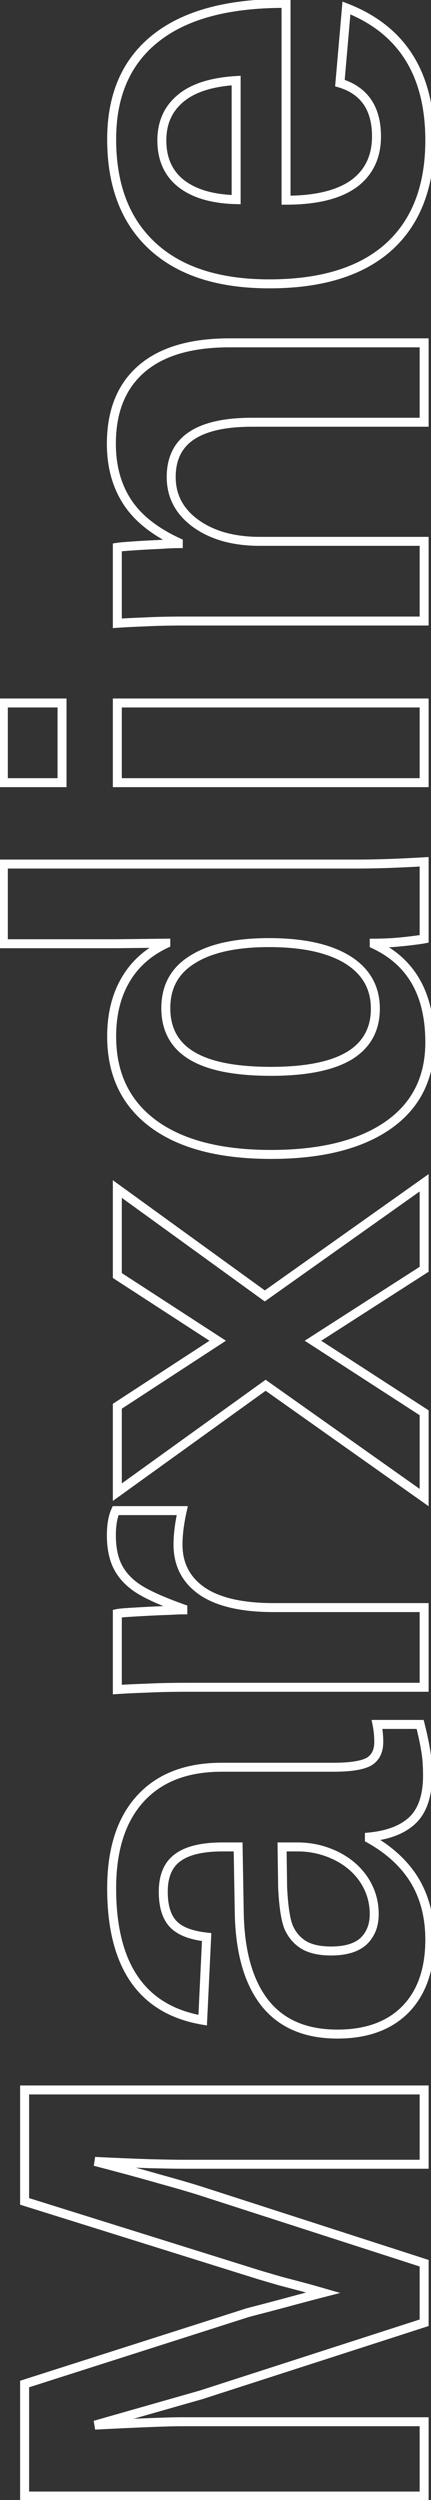 <svg width="95" height="551" viewBox="0 0 95 551" fill="none" xmlns="http://www.w3.org/2000/svg">
<rect x="0" y="0" width="95" height="551" fill="#333333" stroke="none"/>
<mask id="path-1-outside-1_2108_672" maskUnits="userSpaceOnUse" x="-0.514" y="-1" width="97" height="553" fill="black">
<rect fill="white" x="-0.514" y="-1" width="97" height="553"/>
<path d="M40.111 533.75L93.486 533.75L93.486 550.125L5.423 550.125L5.423 525.437L54.673 509.687C57.423 508.979 60.194 508.25 62.986 507.5C65.736 506.75 68.486 506.021 71.236 505.312C69.653 504.854 68.09 504.417 66.548 504C64.965 503.583 63.382 503.167 61.798 502.75C60.215 502.292 58.653 501.833 57.111 501.375L5.423 485.187L5.423 460.625L93.486 460.625L93.486 477L40.111 477C38.903 477 36.486 476.958 32.861 476.875C29.194 476.75 25.215 476.583 20.923 476.375C26.507 477.833 31.257 479.125 35.173 480.25C39.09 481.333 42.153 482.229 44.361 482.937L93.486 498.812L93.486 511.937L44.361 527.812L20.923 534.5C25.757 534.25 29.777 534.062 32.986 533.937C36.153 533.812 38.528 533.75 40.111 533.75ZM94.736 427.5C94.736 434.042 92.965 439.146 89.423 442.812C85.84 446.479 80.819 448.312 74.361 448.312C67.361 448.312 62.048 446.042 58.423 441.5C54.798 436.917 52.903 430.292 52.736 421.625L52.486 407.062L49.048 407.062C44.632 407.062 41.361 407.833 39.236 409.375C37.069 410.917 35.986 413.437 35.986 416.937C35.986 420.187 36.736 422.583 38.236 424.125C39.694 425.625 42.132 426.562 45.548 426.937L44.673 445.25C31.298 442.958 24.611 433.271 24.611 416.187C24.611 407.646 26.715 401.062 30.923 396.437C35.132 391.812 41.111 389.5 48.861 389.5L73.486 389.5C77.278 389.5 79.903 389.083 81.361 388.25C82.778 387.375 83.486 385.937 83.486 383.937C83.486 382.604 83.361 381.312 83.111 380.062L92.611 380.062C93.153 382.229 93.548 384.083 93.798 385.625C94.09 387.167 94.236 389.062 94.236 391.312C94.236 395.729 93.153 399 90.986 401.125C88.819 403.208 85.632 404.458 81.423 404.875L81.423 405.25C85.84 407.708 89.173 410.792 91.423 414.5C93.632 418.208 94.736 422.542 94.736 427.5ZM62.173 407.062L62.298 416.062C62.507 420.187 62.944 423.083 63.611 424.75C64.361 426.458 65.486 427.771 66.986 428.687C68.486 429.562 70.486 430 72.986 430C76.194 430 78.59 429.271 80.173 427.812C81.715 426.312 82.486 424.333 82.486 421.875C82.486 419.125 81.736 416.604 80.236 414.312C78.736 412.062 76.673 410.292 74.048 409C71.382 407.708 68.569 407.062 65.611 407.062L62.173 407.062ZM60.298 354.312L93.486 354.312L93.486 371.875L41.736 371.875C38.028 371.875 34.944 371.937 32.486 372.062C29.986 372.146 27.777 372.25 25.861 372.375L25.861 355.625C26.236 355.542 27.069 355.458 28.361 355.375C29.652 355.292 31.111 355.208 32.736 355.125C34.319 355.042 35.819 354.979 37.236 354.937C38.653 354.854 39.673 354.812 40.298 354.812L40.298 354.562C35.632 352.896 32.278 351.375 30.236 350C28.277 348.667 26.84 347.083 25.923 345.25C25.007 343.417 24.548 341.125 24.548 338.375C24.548 336.125 24.861 334.312 25.486 332.937L40.173 332.937C39.548 335.729 39.236 338.229 39.236 340.437C39.236 344.812 41.007 348.229 44.548 350.687C48.09 353.104 53.34 354.312 60.298 354.312ZM68.986 295.5L93.486 311.375L93.486 330.062L58.548 305.312L25.861 328.875L25.861 309.937L47.986 295.5L25.861 281.125L25.861 262.062L58.361 285.625L93.486 260.687L93.486 279.75L68.986 295.5ZM93.486 206.937C93.069 207.021 92.194 207.146 90.861 207.312C89.528 207.479 88.069 207.625 86.486 207.75C84.903 207.833 83.569 207.875 82.486 207.875L82.486 208.125C86.569 210.042 89.632 212.792 91.673 216.375C93.715 219.958 94.736 224.417 94.736 229.75C94.736 237.625 91.673 243.708 85.548 248C79.382 252.292 70.778 254.437 59.736 254.437C48.528 254.437 39.882 252.187 33.798 247.687C27.673 243.146 24.611 236.729 24.611 228.437C24.611 223.646 25.611 219.521 27.611 216.062C29.611 212.562 32.59 209.875 36.548 208L36.548 207.875L25.423 208L0.736 208L0.736 190.437L78.736 190.437C80.819 190.437 83.09 190.396 85.548 190.312C88.007 190.229 90.653 190.104 93.486 189.937L93.486 206.937ZM59.736 236.125C67.403 236.125 73.153 234.979 76.986 232.687C80.819 230.354 82.736 226.896 82.736 222.312C82.736 217.687 80.715 214.104 76.673 211.562C72.59 209.021 66.798 207.75 59.298 207.75C52.007 207.75 46.403 208.979 42.486 211.437C38.528 213.854 36.548 217.437 36.548 222.187C36.548 226.896 38.465 230.396 42.298 232.687C46.09 234.979 51.903 236.125 59.736 236.125ZM0.736 154.937L13.673 154.937L13.673 172.5L0.736 172.5L0.736 154.937ZM25.861 154.937L93.486 154.937L93.486 172.5L25.861 172.5L25.861 154.937ZM57.236 119.312L93.486 119.312L93.486 136.875L40.986 136.875C37.361 136.875 34.403 136.937 32.111 137.062C29.777 137.146 27.694 137.25 25.861 137.375L25.861 120.625C26.361 120.542 27.548 120.437 29.423 120.312C31.257 120.187 33.153 120.083 35.111 120C37.028 119.875 38.423 119.812 39.298 119.812L39.298 119.562C34.132 117.187 30.382 114.208 28.048 110.625C25.715 107.042 24.548 102.771 24.548 97.812C24.548 90.646 26.757 85.146 31.173 81.312C35.59 77.479 42.048 75.562 50.548 75.562L93.486 75.562L93.486 93.062L55.548 93.062C49.59 93.062 45.132 94.062 42.173 96.062C39.215 98.062 37.736 101.083 37.736 105.125C37.736 109.375 39.569 112.812 43.236 115.437C46.861 118.021 51.528 119.312 57.236 119.312ZM63.048 44.125C69.632 44.125 74.611 42.917 77.986 40.5C81.319 38.042 82.986 34.562 82.986 30.062C82.986 26.979 82.319 24.458 80.986 22.5C79.611 20.5 77.59 19.104 74.923 18.312L76.361 1.75C88.611 6.542 94.736 16.271 94.736 30.938C94.736 41.104 91.736 48.917 85.736 54.375C79.694 59.833 70.903 62.562 59.361 62.562C48.194 62.562 39.611 59.792 33.611 54.25C27.611 48.708 24.611 40.854 24.611 30.688C24.611 20.979 27.84 13.562 34.298 8.438C40.715 3.312 50.132 0.75 62.548 0.75L63.048 0.75L63.048 44.125ZM52.048 17.75C46.59 18.083 42.507 19.396 39.798 21.688C37.048 23.979 35.673 27.062 35.673 30.938C35.673 35.062 37.111 38.25 39.986 40.5C42.861 42.708 46.882 43.875 52.048 44L52.048 17.75Z"/>
</mask>
<path d="M93.486 533.75L94.474 533.75L94.474 532.762L93.486 532.762L93.486 533.75ZM93.486 550.125L93.486 551.113L94.474 551.113L94.474 550.125L93.486 550.125ZM5.423 550.125L4.435 550.125L4.435 551.113L5.423 551.113L5.423 550.125ZM5.423 525.437L5.122 524.496L4.435 524.716L4.435 525.437L5.423 525.437ZM54.673 509.687L54.427 508.731L54.399 508.738L54.372 508.746L54.673 509.687ZM62.986 507.5L63.242 508.454L63.246 508.453L62.986 507.5ZM71.236 505.312L71.482 506.269L74.982 505.368L71.511 504.363L71.236 505.312ZM66.548 504L66.806 503.046L66.8 503.044L66.548 504ZM61.798 502.75L61.524 503.699L61.535 503.703L61.547 503.706L61.798 502.75ZM57.111 501.375L56.816 502.318L56.822 502.32L56.829 502.322L57.111 501.375ZM5.423 485.187L4.435 485.187L4.435 485.914L5.128 486.131L5.423 485.187ZM5.423 460.625L5.423 459.637L4.435 459.637L4.435 460.625L5.423 460.625ZM93.486 460.625L94.474 460.625L94.474 459.637L93.486 459.637L93.486 460.625ZM93.486 477L93.486 477.988L94.474 477.988L94.474 477L93.486 477ZM32.861 476.875L32.827 477.863L32.838 477.863L32.861 476.875ZM20.923 476.375L20.971 475.388L20.674 477.331L20.923 476.375ZM35.173 480.25L34.901 481.2L34.91 481.202L35.173 480.25ZM44.361 482.937L44.665 481.997L44.663 481.997L44.361 482.937ZM93.486 498.812L94.474 498.812L94.474 498.093L93.79 497.872L93.486 498.812ZM93.486 511.937L93.79 512.878L94.474 512.657L94.474 511.937L93.486 511.937ZM44.361 527.812L44.632 528.763L44.648 528.758L44.665 528.753L44.361 527.812ZM20.923 534.5L20.652 533.55L20.974 535.487L20.923 534.5ZM32.986 533.937L33.024 534.925L33.025 534.925L32.986 533.937ZM40.111 534.738L93.486 534.738L93.486 532.762L40.111 532.762L40.111 534.738ZM92.498 533.75L92.498 550.125L94.474 550.125L94.474 533.75L92.498 533.75ZM93.486 549.137L5.423 549.137L5.423 551.113L93.486 551.113L93.486 549.137ZM6.412 550.125L6.412 525.437L4.435 525.437L4.435 550.125L6.412 550.125ZM5.724 526.379L54.974 510.629L54.372 508.746L5.122 524.496L5.724 526.379ZM54.92 510.644C57.673 509.935 60.447 509.205 63.242 508.454L62.729 506.546C59.941 507.295 57.173 508.023 54.427 508.731L54.92 510.644ZM63.246 508.453C65.991 507.705 68.737 506.977 71.482 506.269L70.989 504.356C68.235 505.065 65.48 505.795 62.726 506.547L63.246 508.453ZM71.511 504.363C69.922 503.903 68.354 503.464 66.806 503.046L66.29 504.954C67.826 505.369 69.383 505.805 70.961 506.262L71.511 504.363ZM66.8 503.044C66.656 503.006 66.35 502.926 66.206 502.888C66.062 502.85 65.756 502.77 65.612 502.732C65.468 502.694 65.162 502.613 65.019 502.576C64.875 502.538 64.569 502.457 64.425 502.419C64.407 502.415 64.294 502.385 64.276 502.38C64.258 502.376 64.146 502.346 64.128 502.341C64.11 502.336 63.998 502.307 63.98 502.302C63.962 502.297 63.849 502.268 63.831 502.263C63.813 502.258 63.701 502.229 63.683 502.224C63.665 502.219 63.552 502.19 63.534 502.185C63.516 502.18 63.404 502.151 63.386 502.146C63.368 502.141 63.255 502.112 63.237 502.107C63.219 502.102 63.107 502.073 63.089 502.068C63.071 502.063 62.958 502.033 62.94 502.029C62.922 502.024 62.81 501.994 62.792 501.99C62.774 501.985 62.662 501.955 62.644 501.951C62.626 501.946 62.513 501.916 62.495 501.912C62.477 501.907 62.365 501.877 62.347 501.872C62.329 501.868 62.216 501.838 62.198 501.833C62.18 501.829 62.068 501.799 62.05 501.794L61.547 503.706C61.691 503.744 61.997 503.824 62.141 503.862C62.285 503.9 62.59 503.98 62.734 504.018C62.878 504.056 63.184 504.137 63.328 504.174C63.472 504.212 63.778 504.293 63.922 504.331C63.94 504.335 64.052 504.365 64.07 504.37C64.088 504.374 64.201 504.404 64.219 504.409C64.237 504.414 64.349 504.443 64.367 504.448C64.385 504.453 64.498 504.482 64.516 504.487C64.534 504.492 64.646 504.521 64.664 504.526C64.682 504.531 64.794 504.56 64.812 504.565C64.831 504.57 64.943 504.599 64.961 504.604C64.979 504.609 65.091 504.638 65.109 504.643C65.127 504.648 65.24 504.677 65.258 504.682C65.276 504.687 65.388 504.717 65.406 504.721C65.424 504.726 65.537 504.756 65.555 504.76C65.573 504.765 65.685 504.795 65.703 504.799C65.721 504.804 65.834 504.834 65.852 504.838C65.87 504.843 65.982 504.873 66 504.878C66.018 504.882 66.13 504.912 66.148 504.917C66.166 504.921 66.279 504.951 66.297 504.956L66.8 503.044ZM62.073 501.801C60.492 501.343 58.932 500.885 57.392 500.428L56.829 502.322C58.373 502.781 59.938 503.24 61.524 503.699L62.073 501.801ZM57.406 500.432L5.719 484.244L5.128 486.131L56.816 502.318L57.406 500.432ZM6.412 485.187L6.412 460.625L4.435 460.625L4.435 485.187L6.412 485.187ZM5.423 461.613L93.486 461.613L93.486 459.637L5.423 459.637L5.423 461.613ZM92.498 460.625L92.498 477L94.474 477L94.474 460.625L92.498 460.625ZM93.486 476.012L40.111 476.012L40.111 477.988L93.486 477.988L93.486 476.012ZM40.111 476.012C38.916 476.012 36.51 475.97 32.883 475.887L32.838 477.863C36.461 477.946 38.889 477.988 40.111 477.988L40.111 476.012ZM32.895 475.887C29.233 475.763 25.259 475.596 20.971 475.388L20.875 477.362C25.171 477.571 29.155 477.737 32.827 477.863L32.895 475.887ZM20.674 477.331C26.252 478.788 30.994 480.078 34.901 481.2L35.446 479.3C31.519 478.172 26.761 476.878 21.173 475.419L20.674 477.331ZM34.91 481.202C38.822 482.284 41.869 483.176 44.059 483.878L44.663 481.997C42.436 481.282 39.358 480.382 35.437 479.298L34.91 481.202ZM44.057 483.878L93.182 499.753L93.79 497.872L44.665 481.997L44.057 483.878ZM92.498 498.812L92.498 511.937L94.474 511.937L94.474 498.812L92.498 498.812ZM93.182 510.997L44.057 526.872L44.665 528.753L93.79 512.878L93.182 510.997ZM44.09 526.862L20.652 533.55L21.195 535.45L44.632 528.763L44.09 526.862ZM20.974 535.487C25.805 535.237 29.822 535.05 33.024 534.925L32.947 532.95C29.733 533.075 25.708 533.263 20.872 533.513L20.974 535.487ZM33.025 534.925C36.189 534.8 38.548 534.738 40.111 534.738L40.111 532.762C38.507 532.762 36.116 532.825 32.947 532.95L33.025 534.925ZM89.423 442.812L90.13 443.503L90.134 443.499L89.423 442.812ZM58.423 441.5L57.648 442.113L57.651 442.116L58.423 441.5ZM52.736 421.625L51.748 421.642L51.748 421.644L52.736 421.625ZM52.486 407.062L53.474 407.046L53.457 406.074L52.486 406.074L52.486 407.062ZM39.236 409.375L39.809 410.18L39.816 410.175L39.236 409.375ZM38.236 424.125L38.944 423.436L38.944 423.436L38.236 424.125ZM45.548 426.937L46.535 426.985L46.58 426.057L45.656 425.955L45.548 426.937ZM44.673 445.25L44.506 446.224L45.607 446.413L45.66 445.297L44.673 445.25ZM30.923 396.437L30.192 395.772L30.923 396.437ZM81.361 388.25L81.851 389.108L81.866 389.1L81.88 389.091L81.361 388.25ZM83.111 380.062L83.111 379.074L81.905 379.074L82.142 380.256L83.111 380.062ZM92.611 380.062L93.57 379.823L93.382 379.074L92.611 379.074L92.611 380.062ZM93.798 385.625L92.823 385.783L92.825 385.796L92.827 385.809L93.798 385.625ZM90.986 401.125L91.671 401.837L91.678 401.83L90.986 401.125ZM81.423 404.875L81.326 403.892L80.435 403.98L80.435 404.875L81.423 404.875ZM81.423 405.25L80.435 405.25L80.435 405.831L80.943 406.113L81.423 405.25ZM91.423 414.5L92.272 413.994L92.268 413.987L91.423 414.5ZM62.173 407.062L62.173 406.074L61.171 406.074L61.185 407.076L62.173 407.062ZM62.298 416.062L61.31 416.076L61.31 416.094L61.311 416.112L62.298 416.062ZM63.611 424.75L62.693 425.117L62.699 425.132L62.706 425.147L63.611 424.75ZM66.986 428.687L66.471 429.531L66.479 429.536L66.488 429.541L66.986 428.687ZM80.173 427.812L80.843 428.539L80.853 428.53L80.862 428.521L80.173 427.812ZM80.236 414.312L81.063 413.771L81.058 413.764L80.236 414.312ZM74.048 409L74.485 408.113L74.479 408.111L74.048 409ZM93.748 427.5C93.748 433.861 92.03 438.692 88.713 442.126L90.134 443.499C93.9 439.6 95.724 434.222 95.724 427.5L93.748 427.5ZM88.717 442.122C85.365 445.552 80.626 447.324 74.361 447.324L74.361 449.301C81.012 449.301 86.315 447.407 90.13 443.503L88.717 442.122ZM74.361 447.324C67.593 447.324 62.594 445.142 59.196 440.884L57.651 442.116C61.502 446.942 67.129 449.301 74.361 449.301L74.361 447.324ZM59.198 440.887C55.758 436.537 53.888 430.157 53.724 421.606L51.748 421.644C51.917 430.427 53.838 437.296 57.648 442.113L59.198 440.887ZM53.724 421.608L53.474 407.046L51.498 407.079L51.748 421.642L53.724 421.608ZM52.486 406.074L49.048 406.074L49.048 408.051L52.486 408.051L52.486 406.074ZM49.048 406.074C44.552 406.074 41.03 406.853 38.656 408.575L39.816 410.175C41.692 408.814 44.712 408.051 49.048 408.051L49.048 406.074ZM38.663 408.57C36.157 410.353 34.998 413.229 34.998 416.937L36.974 416.937C36.974 413.646 37.982 411.48 39.809 410.18L38.663 408.57ZM34.998 416.937C34.998 420.316 35.775 423.013 37.528 424.814L38.944 423.436C37.697 422.154 36.974 420.059 36.974 416.937L34.998 416.937ZM37.527 424.814C39.22 426.555 41.932 427.535 45.441 427.92L45.656 425.955C42.332 425.59 40.168 424.695 38.944 423.436L37.527 424.814ZM44.561 426.89L43.686 445.203L45.66 445.297L46.535 426.985L44.561 426.89ZM44.84 444.276C38.371 443.168 33.609 440.295 30.44 435.704C27.251 431.085 25.599 424.615 25.599 416.187L23.623 416.187C23.623 424.843 25.315 431.759 28.813 436.827C32.331 441.924 37.6 445.041 44.506 446.224L44.84 444.276ZM25.599 416.187C25.599 407.801 27.664 401.488 31.654 397.103L30.192 395.772C25.766 400.637 23.623 407.491 23.623 416.187L25.599 416.187ZM31.654 397.103C35.632 392.731 41.318 390.488 48.861 390.488L48.861 388.512C40.904 388.512 34.631 390.894 30.192 395.772L31.654 397.103ZM48.861 390.488L73.486 390.488L73.486 388.512L48.861 388.512L48.861 390.488ZM73.486 390.488C77.284 390.488 80.146 390.082 81.851 389.108L80.871 387.392C79.659 388.084 77.271 388.512 73.486 388.512L73.486 390.488ZM81.88 389.091C83.651 387.997 84.474 386.2 84.474 383.937L82.498 383.937C82.498 385.675 81.904 386.753 80.841 387.409L81.88 389.091ZM84.474 383.937C84.474 382.542 84.343 381.185 84.08 379.869L82.142 380.256C82.379 381.44 82.498 382.666 82.498 383.937L84.474 383.937ZM83.111 381.051L92.611 381.051L92.611 379.074L83.111 379.074L83.111 381.051ZM91.652 380.302C92.19 382.452 92.579 384.278 92.823 385.783L94.774 385.467C94.518 383.889 94.115 382.006 93.57 379.823L91.652 380.302ZM92.827 385.809C93.104 387.27 93.248 389.1 93.248 391.312L95.224 391.312C95.224 389.025 95.076 387.063 94.769 385.441L92.827 385.809ZM93.248 391.312C93.248 395.585 92.199 398.551 90.294 400.419L91.678 401.83C94.106 399.449 95.224 395.873 95.224 391.312L93.248 391.312ZM90.301 400.413C88.348 402.291 85.402 403.488 81.326 403.892L81.521 405.858C85.862 405.429 89.29 404.126 91.671 401.837L90.301 400.413ZM80.435 404.875L80.435 405.25L82.412 405.25L82.412 404.875L80.435 404.875ZM80.943 406.113C85.235 408.502 88.431 411.473 90.579 415.013L92.268 413.987C89.915 410.11 86.445 406.914 81.904 404.387L80.943 406.113ZM90.574 415.006C92.679 418.539 93.748 422.693 93.748 427.5L95.724 427.5C95.724 422.391 94.585 417.877 92.272 413.994L90.574 415.006ZM61.185 407.076L61.31 416.076L63.286 416.049L63.161 407.049L61.185 407.076ZM61.311 416.112C61.52 420.242 61.96 423.284 62.693 425.117L64.528 424.383C63.928 422.883 63.493 420.133 63.285 416.013L61.311 416.112ZM62.706 425.147C63.532 427.029 64.787 428.502 66.471 429.531L67.501 427.844C66.184 427.04 65.19 425.888 64.516 424.353L62.706 425.147ZM66.488 429.541C68.191 430.535 70.383 430.988 72.986 430.988L72.986 429.012C70.588 429.012 68.78 428.59 67.484 427.834L66.488 429.541ZM72.986 430.988C76.323 430.988 79.005 430.232 80.843 428.539L79.504 427.086C78.175 428.31 76.065 429.012 72.986 429.012L72.986 430.988ZM80.862 428.521C82.623 426.808 83.474 424.559 83.474 421.875L81.498 421.875C81.498 424.108 80.807 425.817 79.484 427.104L80.862 428.521ZM83.474 421.875C83.474 418.934 82.668 416.225 81.063 413.771L79.409 414.854C80.803 416.984 81.498 419.316 81.498 421.875L83.474 421.875ZM81.058 413.764C79.454 411.358 77.253 409.475 74.485 408.113L73.612 409.887C76.094 411.108 78.018 412.767 79.414 414.861L81.058 413.764ZM74.479 408.111C71.678 406.754 68.719 406.074 65.611 406.074L65.611 408.051C68.42 408.051 71.085 408.663 73.618 409.889L74.479 408.111ZM65.611 406.074L62.173 406.074L62.173 408.051L65.611 408.051L65.611 406.074ZM93.486 354.312L94.474 354.312L94.474 353.324L93.486 353.324L93.486 354.312ZM93.486 371.875L93.486 372.863L94.474 372.863L94.474 371.875L93.486 371.875ZM32.486 372.062L32.519 373.05L32.527 373.05L32.536 373.049L32.486 372.062ZM25.861 372.375L24.873 372.375L24.873 373.43L25.925 373.361L25.861 372.375ZM25.861 355.625L25.646 354.66L24.873 354.832L24.873 355.625L25.861 355.625ZM28.361 355.375L28.424 356.361L28.361 355.375ZM32.736 355.125L32.786 356.112L32.788 356.112L32.736 355.125ZM37.236 354.937L37.265 355.925L37.279 355.925L37.294 355.924L37.236 354.937ZM40.298 354.812L40.298 355.801L41.286 355.801L41.286 354.812L40.298 354.812ZM40.298 354.562L41.286 354.562L41.286 353.866L40.631 353.632L40.298 354.562ZM30.236 350L29.68 350.817L29.684 350.82L30.236 350ZM25.486 332.937L25.486 331.949L24.849 331.949L24.586 332.529L25.486 332.937ZM40.173 332.937L41.138 333.153L41.407 331.949L40.173 331.949L40.173 332.937ZM44.548 350.687L43.985 351.499L43.991 351.504L44.548 350.687ZM60.298 355.301L93.486 355.301L93.486 353.324L60.298 353.324L60.298 355.301ZM92.498 354.312L92.498 371.875L94.474 371.875L94.474 354.312L92.498 354.312ZM93.486 370.887L41.736 370.887L41.736 372.863L93.486 372.863L93.486 370.887ZM41.736 370.887C38.018 370.887 34.917 370.949 32.436 371.076L32.536 373.049C34.972 372.926 38.037 372.863 41.736 372.863L41.736 370.887ZM32.453 371.075C29.945 371.158 27.726 371.263 25.797 371.389L25.925 373.361C27.829 373.237 30.026 373.133 32.519 373.05L32.453 371.075ZM26.849 372.375L26.849 355.625L24.873 355.625L24.873 372.375L26.849 372.375ZM26.075 356.59C26.361 356.526 27.113 356.446 28.424 356.361L28.297 354.389C27.025 354.471 26.11 354.557 25.646 354.66L26.075 356.59ZM28.424 356.361C29.711 356.278 31.165 356.195 32.786 356.112L32.685 354.138C31.057 354.222 29.594 354.305 28.297 354.389L28.424 356.361ZM32.788 356.112C34.364 356.029 35.857 355.967 37.265 355.925L37.207 353.95C35.782 353.992 34.274 354.054 32.684 354.138L32.788 356.112ZM37.294 355.924C38.709 355.841 39.705 355.801 40.298 355.801L40.298 353.824C39.642 353.824 38.596 353.868 37.178 353.951L37.294 355.924ZM41.286 354.812L41.286 354.562L39.31 354.562L39.31 354.812L41.286 354.812ZM40.631 353.632C35.98 351.971 32.723 350.483 30.788 349.18L29.684 350.82C31.832 352.267 35.283 353.821 39.966 355.493L40.631 353.632ZM30.792 349.183C28.951 347.93 27.637 346.468 26.807 344.808L25.04 345.692C26.043 347.698 27.604 349.404 29.68 350.817L30.792 349.183ZM26.807 344.808C25.979 343.151 25.537 341.022 25.537 338.375L23.56 338.375C23.56 341.228 24.035 343.683 25.04 345.692L26.807 344.808ZM25.537 338.375C25.537 336.203 25.84 334.546 26.385 333.346L24.586 332.529C23.881 334.079 23.56 336.047 23.56 338.375L25.537 338.375ZM25.486 333.926L40.173 333.926L40.173 331.949L25.486 331.949L25.486 333.926ZM39.209 332.722C38.572 335.565 38.248 338.139 38.248 340.437L40.224 340.437C40.224 338.319 40.524 335.894 41.138 333.153L39.209 332.722ZM38.248 340.437C38.248 345.131 40.172 348.853 43.985 351.499L45.112 349.876C41.841 347.605 40.224 344.494 40.224 340.437L38.248 340.437ZM43.991 351.504C47.771 354.083 53.254 355.301 60.298 355.301L60.298 353.324C53.426 353.324 48.409 352.126 45.105 349.871L43.991 351.504ZM68.986 295.5L68.451 294.669L67.163 295.497L68.448 296.329L68.986 295.5ZM93.486 311.375L94.474 311.375L94.474 310.838L94.023 310.546L93.486 311.375ZM93.486 330.062L92.915 330.869L94.474 331.974L94.474 330.062L93.486 330.062ZM58.548 305.312L59.12 304.506L58.543 304.098L57.971 304.511L58.548 305.312ZM25.861 328.875L24.873 328.875L24.873 330.806L26.439 329.677L25.861 328.875ZM25.861 309.937L25.321 309.11L24.873 309.402L24.873 309.937L25.861 309.937ZM47.986 295.5L48.526 296.328L49.797 295.498L48.524 294.671L47.986 295.5ZM25.861 281.125L24.873 281.125L24.873 281.661L25.322 281.954L25.861 281.125ZM25.861 262.062L26.441 261.262L24.873 260.125L24.873 262.062L25.861 262.062ZM58.361 285.625L57.781 286.425L58.355 286.841L58.933 286.431L58.361 285.625ZM93.486 260.687L94.474 260.687L94.474 258.774L92.914 259.882L93.486 260.687ZM93.486 279.75L94.02 280.581L94.474 280.29L94.474 279.75L93.486 279.75ZM68.448 296.329L92.948 312.204L94.023 310.546L69.523 294.671L68.448 296.329ZM92.498 311.375L92.498 330.062L94.474 330.062L94.474 311.375L92.498 311.375ZM94.057 329.256L59.12 304.506L57.977 306.119L92.915 330.869L94.057 329.256ZM57.971 304.511L25.283 328.073L26.439 329.677L59.126 306.114L57.971 304.511ZM26.849 328.875L26.849 309.937L24.873 309.937L24.873 328.875L26.849 328.875ZM26.401 310.765L48.526 296.328L47.446 294.672L25.321 309.11L26.401 310.765ZM48.524 294.671L26.399 280.296L25.322 281.954L47.447 296.329L48.524 294.671ZM26.849 281.125L26.849 262.062L24.873 262.062L24.873 281.125L26.849 281.125ZM25.281 262.863L57.781 286.425L58.941 284.825L26.441 261.262L25.281 262.863ZM58.933 286.431L94.058 261.493L92.914 259.882L57.789 284.819L58.933 286.431ZM92.498 260.687L92.498 279.75L94.474 279.75L94.474 260.687L92.498 260.687ZM92.951 278.919L68.451 294.669L69.52 296.331L94.02 280.581L92.951 278.919ZM93.486 206.937L93.68 207.906L94.474 207.748L94.474 206.937L93.486 206.937ZM86.486 207.75L86.538 208.737L86.551 208.736L86.564 208.735L86.486 207.75ZM82.486 207.875L82.486 206.887L81.498 206.887L81.498 207.875L82.486 207.875ZM82.486 208.125L81.498 208.125L81.498 208.753L82.066 209.02L82.486 208.125ZM85.548 248L86.113 248.811L86.115 248.809L85.548 248ZM33.798 247.687L33.21 248.481L33.211 248.482L33.798 247.687ZM27.611 216.062L28.466 216.557L28.469 216.553L27.611 216.062ZM36.548 208L36.971 208.893L37.536 208.625L37.536 208L36.548 208ZM36.548 207.875L37.536 207.875L37.536 206.876L36.537 206.887L36.548 207.875ZM25.423 208L25.423 208.988L25.434 208.988L25.423 208ZM0.736 208L-0.252 208L-0.252 208.988L0.736 208.988L0.736 208ZM0.736 190.437L0.736 189.449L-0.252 189.449L-0.252 190.437L0.736 190.437ZM93.486 189.937L94.474 189.937L94.474 188.889L93.428 188.951L93.486 189.937ZM76.986 232.687L77.493 233.536L77.5 233.532L76.986 232.687ZM76.673 211.562L77.199 210.726L77.195 210.724L76.673 211.562ZM42.486 211.437L43.001 212.281L43.011 212.274L42.486 211.437ZM42.298 232.687L42.809 231.842L42.805 231.839L42.298 232.687ZM93.292 205.969C92.917 206.043 92.079 206.164 90.738 206.332L90.983 208.293C92.309 208.127 93.221 207.998 93.68 207.906L93.292 205.969ZM90.738 206.332C89.422 206.496 87.979 206.641 86.408 206.765L86.564 208.735C88.159 208.609 89.633 208.462 90.983 208.293L90.738 206.332ZM86.434 206.763C84.861 206.846 83.546 206.887 82.486 206.887L82.486 208.863C83.592 208.863 84.944 208.821 86.538 208.737L86.434 206.763ZM81.498 207.875L81.498 208.125L83.474 208.125L83.474 207.875L81.498 207.875ZM82.066 209.02C85.983 210.858 88.883 213.475 90.815 216.864L92.532 215.886C90.38 212.109 87.155 209.225 82.906 207.23L82.066 209.02ZM90.815 216.864C92.75 220.261 93.748 224.539 93.748 229.75L95.724 229.75C95.724 224.294 94.68 219.656 92.532 215.886L90.815 216.864ZM93.748 229.75C93.748 237.323 90.826 243.095 84.981 247.191L86.115 248.809C92.52 244.321 95.724 237.927 95.724 229.75L93.748 229.75ZM84.984 247.189C79.044 251.323 70.666 253.449 59.736 253.449L59.736 255.426C70.889 255.426 79.719 253.261 86.113 248.811L84.984 247.189ZM59.736 253.449C48.642 253.449 40.235 251.22 34.386 246.893L33.211 248.482C39.528 253.155 48.413 255.426 59.736 255.426L59.736 253.449ZM34.387 246.894C28.538 242.557 25.599 236.448 25.599 228.437L23.623 228.437C23.623 237.01 26.809 243.735 33.21 248.481L34.387 246.894ZM25.599 228.437C25.599 223.785 26.569 219.838 28.466 216.557L26.755 215.568C24.653 219.204 23.623 223.507 23.623 228.437L25.599 228.437ZM28.469 216.553C30.36 213.244 33.179 210.689 36.971 208.893L36.125 207.107C32.001 209.061 28.862 211.881 26.753 215.572L28.469 216.553ZM37.536 208L37.536 207.875L35.56 207.875L35.56 208L37.536 208ZM36.537 206.887L25.412 207.012L25.434 208.988L36.559 208.863L36.537 206.887ZM25.423 207.012L0.736 207.012L0.736 208.988L25.423 208.988L25.423 207.012ZM1.724 208L1.724 190.437L-0.252 190.437L-0.252 208L1.724 208ZM0.736 191.426L78.736 191.426L78.736 189.449L0.736 189.449L0.736 191.426ZM78.736 191.426C80.832 191.426 83.114 191.384 85.582 191.3L85.515 189.325C83.066 189.408 80.806 189.449 78.736 189.449L78.736 191.426ZM85.582 191.3C88.049 191.216 90.704 191.091 93.544 190.924L93.428 188.951C90.601 189.117 87.964 189.242 85.515 189.325L85.582 191.3ZM92.498 189.937L92.498 206.937L94.474 206.937L94.474 189.937L92.498 189.937ZM59.736 237.113C67.469 237.113 73.432 235.963 77.493 233.536L76.479 231.839C72.873 233.995 67.336 235.137 59.736 235.137L59.736 237.113ZM77.5 233.532C81.635 231.014 83.724 227.232 83.724 222.312L81.748 222.312C81.748 226.56 80.003 229.694 76.472 231.843L77.5 233.532ZM83.724 222.312C83.724 217.335 81.517 213.441 77.199 210.726L76.147 212.399C79.913 214.767 81.748 218.04 81.748 222.312L83.724 222.312ZM77.195 210.724C72.891 208.044 66.888 206.762 59.298 206.762L59.298 208.738C66.709 208.738 72.289 209.998 76.151 212.401L77.195 210.724ZM59.298 206.762C51.919 206.762 46.101 208.002 41.961 210.601L43.011 212.274C46.704 209.957 52.094 208.738 59.298 208.738L59.298 206.762ZM41.971 210.594C37.71 213.195 35.56 217.103 35.56 222.187L37.536 222.187C37.536 217.772 39.345 214.513 43.001 212.281L41.971 210.594ZM35.56 222.187C35.56 227.221 37.64 231.054 41.791 233.536L42.805 231.839C39.29 229.738 37.536 226.571 37.536 222.187L35.56 222.187ZM41.787 233.533C45.811 235.965 51.842 237.113 59.736 237.113L59.736 235.137C51.963 235.137 46.369 233.993 42.809 231.842L41.787 233.533ZM0.736 154.937L0.736 153.949L-0.252 153.949L-0.252 154.937L0.736 154.937ZM13.673 154.937L14.662 154.937L14.662 153.949L13.673 153.949L13.673 154.937ZM13.673 172.5L13.673 173.488L14.662 173.488L14.662 172.5L13.673 172.5ZM0.736 172.5L-0.252 172.5L-0.252 173.488L0.736 173.488L0.736 172.5ZM25.861 154.937L25.861 153.949L24.873 153.949L24.873 154.937L25.861 154.937ZM93.486 154.937L94.474 154.937L94.474 153.949L93.486 153.949L93.486 154.937ZM93.486 172.5L93.486 173.488L94.474 173.488L94.474 172.5L93.486 172.5ZM25.861 172.5L24.873 172.5L24.873 173.488L25.861 173.488L25.861 172.5ZM0.736 155.926L13.673 155.926L13.673 153.949L0.736 153.949L0.736 155.926ZM12.685 154.937L12.685 172.5L14.662 172.5L14.662 154.937L12.685 154.937ZM13.673 171.512L0.736 171.512L0.736 173.488L13.673 173.488L13.673 171.512ZM1.724 172.5L1.724 154.937L-0.252 154.937L-0.252 172.5L1.724 172.5ZM25.861 155.926L93.486 155.926L93.486 153.949L25.861 153.949L25.861 155.926ZM92.498 154.937L92.498 172.5L94.474 172.5L94.474 154.937L92.498 154.937ZM93.486 171.512L25.861 171.512L25.861 173.488L93.486 173.488L93.486 171.512ZM26.849 172.5L26.849 154.937L24.873 154.937L24.873 172.5L26.849 172.5ZM93.486 119.312L94.474 119.312L94.474 118.324L93.486 118.324L93.486 119.312ZM93.486 136.875L93.486 137.863L94.474 137.863L94.474 136.875L93.486 136.875ZM32.111 137.062L32.146 138.05L32.155 138.05L32.165 138.049L32.111 137.062ZM25.861 137.375L24.873 137.375L24.873 138.433L25.928 138.361L25.861 137.375ZM25.861 120.625L25.698 119.65L24.873 119.788L24.873 120.625L25.861 120.625ZM29.423 120.312L29.489 121.298L29.491 121.298L29.423 120.312ZM35.111 120L35.153 120.987L35.164 120.987L35.175 120.986L35.111 120ZM39.298 119.812L39.298 120.801L40.286 120.801L40.286 119.812L39.298 119.812ZM39.298 119.562L40.286 119.562L40.286 118.929L39.711 118.665L39.298 119.562ZM28.048 110.625L27.22 111.164L28.048 110.625ZM93.486 75.562L94.474 75.562L94.474 74.574L93.486 74.574L93.486 75.562ZM93.486 93.062L93.486 94.051L94.474 94.051L94.474 93.062L93.486 93.062ZM43.236 115.437L42.661 116.241L42.662 116.242L43.236 115.437ZM57.236 120.301L93.486 120.301L93.486 118.324L57.236 118.324L57.236 120.301ZM92.498 119.312L92.498 136.875L94.474 136.875L94.474 119.312L92.498 119.312ZM93.486 135.887L40.986 135.887L40.986 137.863L93.486 137.863L93.486 135.887ZM40.986 135.887C37.352 135.887 34.374 135.949 32.057 136.076L32.165 138.049C34.431 137.926 37.37 137.863 40.986 137.863L40.986 135.887ZM32.075 136.075C29.734 136.159 27.64 136.263 25.794 136.389L25.928 138.361C27.748 138.237 29.821 138.133 32.146 138.05L32.075 136.075ZM26.849 137.375L26.849 120.625L24.873 120.625L24.873 137.375L26.849 137.375ZM26.023 121.6C26.465 121.526 27.598 121.425 29.489 121.298L29.358 119.327C27.498 119.45 26.257 119.557 25.698 119.65L26.023 121.6ZM29.491 121.298C31.315 121.174 33.202 121.07 35.153 120.987L35.069 119.013C33.103 119.096 31.198 119.201 29.356 119.327L29.491 121.298ZM35.175 120.986C37.089 120.861 38.458 120.801 39.298 120.801L39.298 118.824C38.389 118.824 36.966 118.889 35.047 119.014L35.175 120.986ZM40.286 119.812L40.286 119.562L38.31 119.562L38.31 119.812L40.286 119.812ZM39.711 118.665C34.659 116.342 31.079 113.469 28.876 110.086L27.22 111.164C29.684 114.948 33.604 118.033 38.886 120.46L39.711 118.665ZM28.876 110.086C26.663 106.687 25.537 102.611 25.537 97.812L23.56 97.812C23.56 102.931 24.767 107.396 27.22 111.164L28.876 110.086ZM25.537 97.812C25.537 90.862 27.669 85.663 31.821 82.059L30.526 80.566C25.845 84.629 23.56 90.43 23.56 97.812L25.537 97.812ZM31.821 82.059C35.992 78.439 42.181 76.551 50.548 76.551L50.548 74.574C41.916 74.574 35.188 76.519 30.526 80.566L31.821 82.059ZM50.548 76.551L93.486 76.551L93.486 74.574L50.548 74.574L50.548 76.551ZM92.498 75.562L92.498 93.062L94.474 93.062L94.474 75.562L92.498 75.562ZM93.486 92.074L55.548 92.074L55.548 94.051L93.486 94.051L93.486 92.074ZM55.548 92.074C49.511 92.074 44.818 93.082 41.62 95.244L42.727 96.881C45.445 95.043 49.669 94.051 55.548 94.051L55.548 92.074ZM41.62 95.244C38.35 97.454 36.748 100.806 36.748 105.125L38.724 105.125C38.724 101.361 40.08 98.671 42.727 96.881L41.62 95.244ZM36.748 105.125C36.748 109.716 38.753 113.444 42.661 116.241L43.811 114.634C40.385 112.181 38.724 109.034 38.724 105.125L36.748 105.125ZM42.662 116.242C46.496 118.975 51.38 120.301 57.236 120.301L57.236 118.324C51.675 118.324 47.225 117.067 43.809 114.633L42.662 116.242ZM63.048 44.125L62.06 44.125L62.06 45.113L63.048 45.113L63.048 44.125ZM77.986 40.5L78.561 41.303L78.572 41.295L77.986 40.5ZM80.986 22.5L81.803 21.944L81.8 21.94L80.986 22.5ZM74.923 18.312L73.939 18.227L73.869 19.03L74.642 19.26L74.923 18.312ZM76.361 1.75L76.721 0.83L75.49 0.349L75.376 1.665L76.361 1.75ZM85.736 54.375L86.398 55.108L86.401 55.106L85.736 54.375ZM33.611 54.25L32.94 54.976L33.611 54.25ZM34.298 8.438L34.913 9.212L34.915 9.21L34.298 8.438ZM63.048 0.75L64.037 0.75L64.037 -0.238L63.048 -0.238L63.048 0.75ZM52.048 17.75L53.036 17.75L53.036 16.7L51.988 16.764L52.048 17.75ZM39.798 21.688L40.431 22.447L40.437 22.442L39.798 21.688ZM39.986 40.5L39.377 41.278L39.384 41.284L39.986 40.5ZM52.048 44L52.024 44.988L53.036 45.012L53.036 44L52.048 44ZM63.048 45.113C69.726 45.113 74.946 43.892 78.561 41.303L77.41 39.697C74.276 41.941 69.537 43.137 63.048 43.137L63.048 45.113ZM78.572 41.295C82.183 38.633 83.974 34.845 83.974 30.062L81.998 30.062C81.998 34.28 80.456 37.451 77.399 39.705L78.572 41.295ZM83.974 30.062C83.974 26.84 83.277 24.109 81.803 21.944L80.169 23.056C81.361 24.808 81.998 27.118 81.998 30.062L83.974 30.062ZM81.8 21.94C80.279 19.727 78.055 18.211 75.204 17.365L74.642 19.26C77.125 19.997 78.943 21.273 80.171 23.06L81.8 21.94ZM75.908 18.398L77.345 1.835L75.376 1.665L73.939 18.227L75.908 18.398ZM76.001 2.67C81.959 5.001 86.372 8.506 89.306 13.167C92.245 17.836 93.748 23.74 93.748 30.938L95.724 30.938C95.724 23.469 94.164 17.174 90.978 12.114C87.787 7.046 83.013 3.291 76.721 0.83L76.001 2.67ZM93.748 30.938C93.748 40.901 90.815 48.418 85.071 53.644L86.401 55.106C92.657 49.415 95.724 41.307 95.724 30.938L93.748 30.938ZM85.073 53.642C79.277 58.879 70.759 61.574 59.361 61.574L59.361 63.551C71.046 63.551 80.112 60.788 86.398 55.108L85.073 53.642ZM59.361 61.574C48.35 61.574 40.041 58.843 34.281 53.524L32.94 54.976C39.181 60.74 48.038 63.551 59.361 63.551L59.361 61.574ZM34.281 53.524C28.531 48.213 25.599 40.651 25.599 30.688L23.623 30.688C23.623 41.058 26.69 49.203 32.94 54.976L34.281 53.524ZM25.599 30.688C25.599 21.221 28.734 14.115 34.913 9.212L33.684 7.663C26.946 13.01 23.623 20.738 23.623 30.688L25.599 30.688ZM34.915 9.21C41.087 4.28 50.246 1.738 62.548 1.738L62.548 -0.238C50.017 -0.238 40.343 2.345 33.682 7.665L34.915 9.21ZM62.548 1.738L63.048 1.738L63.048 -0.238L62.548 -0.238L62.548 1.738ZM62.06 0.75L62.06 44.125L64.037 44.125L64.037 0.75L62.06 0.75ZM51.988 16.764C46.425 17.103 42.098 18.447 39.16 20.933L40.437 22.442C42.916 20.344 46.755 19.063 52.108 18.736L51.988 16.764ZM39.166 20.928C36.17 23.425 34.685 26.797 34.685 30.938L36.661 30.938C36.661 27.328 37.927 24.534 40.431 22.447L39.166 20.928ZM34.685 30.938C34.685 35.322 36.229 38.815 39.377 41.278L40.595 39.722C37.992 37.685 36.661 34.803 36.661 30.938L34.685 30.938ZM39.384 41.284C42.482 43.664 46.734 44.86 52.024 44.988L52.072 43.012C47.029 42.89 43.239 41.753 40.588 39.716L39.384 41.284ZM53.036 44L53.036 17.75L51.06 17.75L51.06 44L53.036 44Z" fill="white" mask="url(#path-1-outside-1_2108_672)"/>
</svg>
